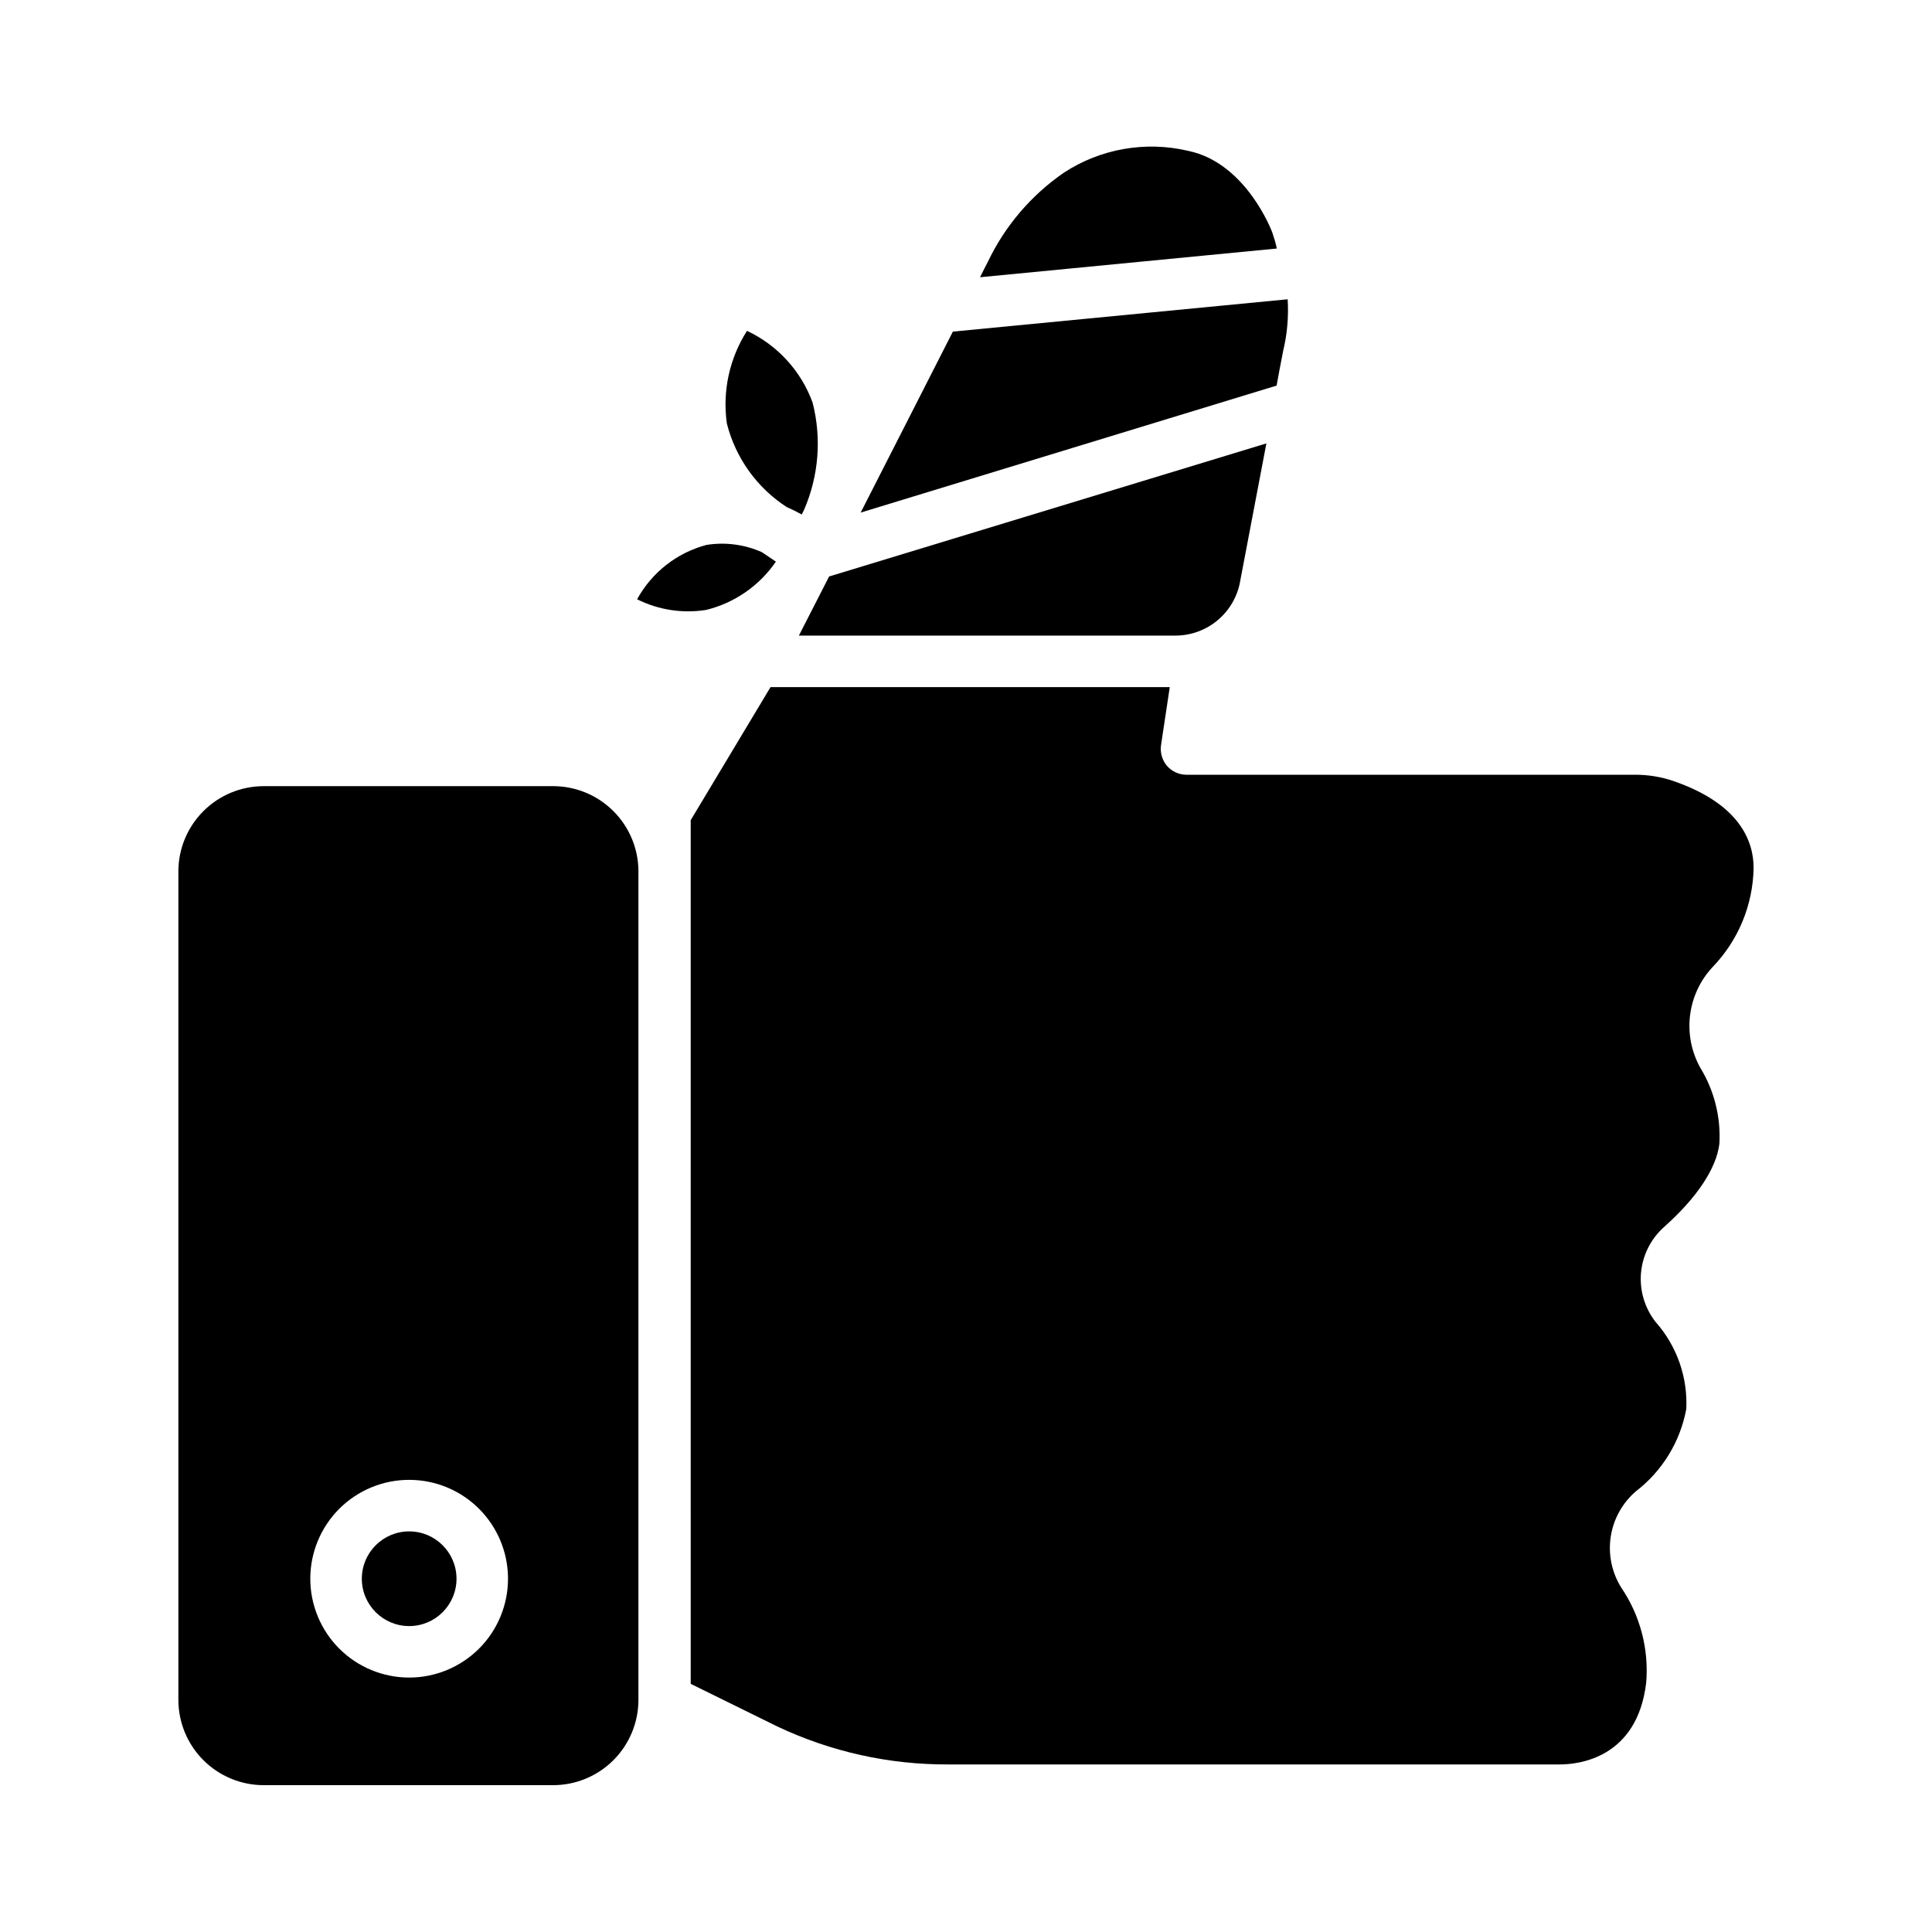 <?xml version="1.0" encoding="UTF-8"?>
<!-- Uploaded to: ICON Repo, www.svgrepo.com, Generator: ICON Repo Mixer Tools -->
<svg fill="#000000" width="800px" height="800px" version="1.1" viewBox="144 144 512 512" xmlns="http://www.w3.org/2000/svg">
 <g>
  <path d="m483.13 241.75c0.301-1.613 0.605-3.176 0.906-4.684 1.086-4.5 1.496-9.133 1.207-13.754l-88.723 8.566c-6.953 13.703-16.121 31.641-24.434 47.961l110.23-33.656z"/>
  <path d="m481.16 205.58s-6.801-18.438-22.32-21.613c-11.297-2.648-23.188-0.555-32.898 5.793-8.672 5.977-15.621 14.125-20.152 23.629-0.605 1.109-1.258 2.469-2.066 4.082l78.645-7.609c-0.25-1.309-0.703-2.769-1.207-4.281z"/>
  <path d="m290.62 352.34h-76.73c-5.973 0-11.703 2.359-15.941 6.57-4.238 4.211-6.641 9.926-6.68 15.898v219.71c0.016 5.992 2.402 11.73 6.644 15.961 4.242 4.234 9.988 6.609 15.977 6.609h76.73c5.981-0.012 11.715-2.394 15.945-6.625 4.231-4.231 6.613-9.965 6.625-15.945v-219.71c-0.039-5.965-2.434-11.672-6.66-15.879-4.227-4.211-9.945-6.578-15.91-6.59zm-38.188 236.23c-6.949 0-13.613-2.762-18.527-7.672-4.91-4.914-7.672-11.578-7.672-18.527 0-6.945 2.762-13.609 7.672-18.523 4.914-4.914 11.578-7.672 18.527-7.672 6.949 0 13.609 2.758 18.523 7.672 4.914 4.914 7.672 11.578 7.672 18.523 0 6.949-2.758 13.613-7.672 18.527-4.914 4.91-11.574 7.672-18.523 7.672z"/>
  <path d="m349.62 292.84-3.727-2.519c-4.602-2.039-9.691-2.703-14.664-1.914-7.844 2.078-14.488 7.289-18.387 14.406 5.652 2.832 12.047 3.816 18.289 2.824 7.527-1.848 14.109-6.402 18.488-12.797z"/>
  <path d="m352.49 278.38c1.41 0.605 2.769 1.309 3.981 1.965l0.605-1.211c3.898-8.969 4.699-18.988 2.266-28.465-3.059-8.375-9.309-15.203-17.379-18.992-4.648 7.281-6.543 15.98-5.34 24.535 2.301 9.129 7.969 17.047 15.867 22.168z"/>
  <path d="m455.42 312.44c4.156 0.016 8.18-1.453 11.348-4.141s5.273-6.418 5.934-10.52l6.902-36.273-115.88 35.266-8.012 15.668z"/>
  <path d="m597.84 400.3c6.828-7.07 10.719-16.469 10.883-26.301 0-7.152-3.727-16.977-21.262-23.023-3.242-1.102-6.648-1.664-10.074-1.66h-119.1c-1.938-0.047-3.766-0.906-5.039-2.367-1.277-1.527-1.844-3.523-1.562-5.492l2.316-15.367h-105.8l-21.16 35.266 0.004 228.88 22.922 11.285c14.172 6.711 29.668 10.152 45.344 10.074h162.12c4.734 0 20.453-1.562 22.824-21.664 0.746-8.902-1.582-17.797-6.602-25.188-2.508-4.008-3.504-8.781-2.801-13.457 0.703-4.676 3.055-8.945 6.633-12.039 7.023-5.375 11.797-13.168 13.398-21.863 0.398-8.438-2.512-16.699-8.109-23.023-2.91-3.691-4.301-8.355-3.891-13.035 0.41-4.684 2.598-9.031 6.106-12.156 8.613-7.656 13.855-15.469 14.66-22.016h0.004c0.41-7.074-1.348-14.105-5.039-20.152-2.359-4.219-3.32-9.078-2.738-13.879 0.578-4.797 2.664-9.289 5.961-12.824z"/>
  <path d="m264.98 562.38c0 6.93-5.617 12.547-12.543 12.547-6.93 0-12.547-5.617-12.547-12.547 0-6.926 5.617-12.543 12.547-12.543 6.926 0 12.543 5.617 12.543 12.543"/>
 </g>
</svg>